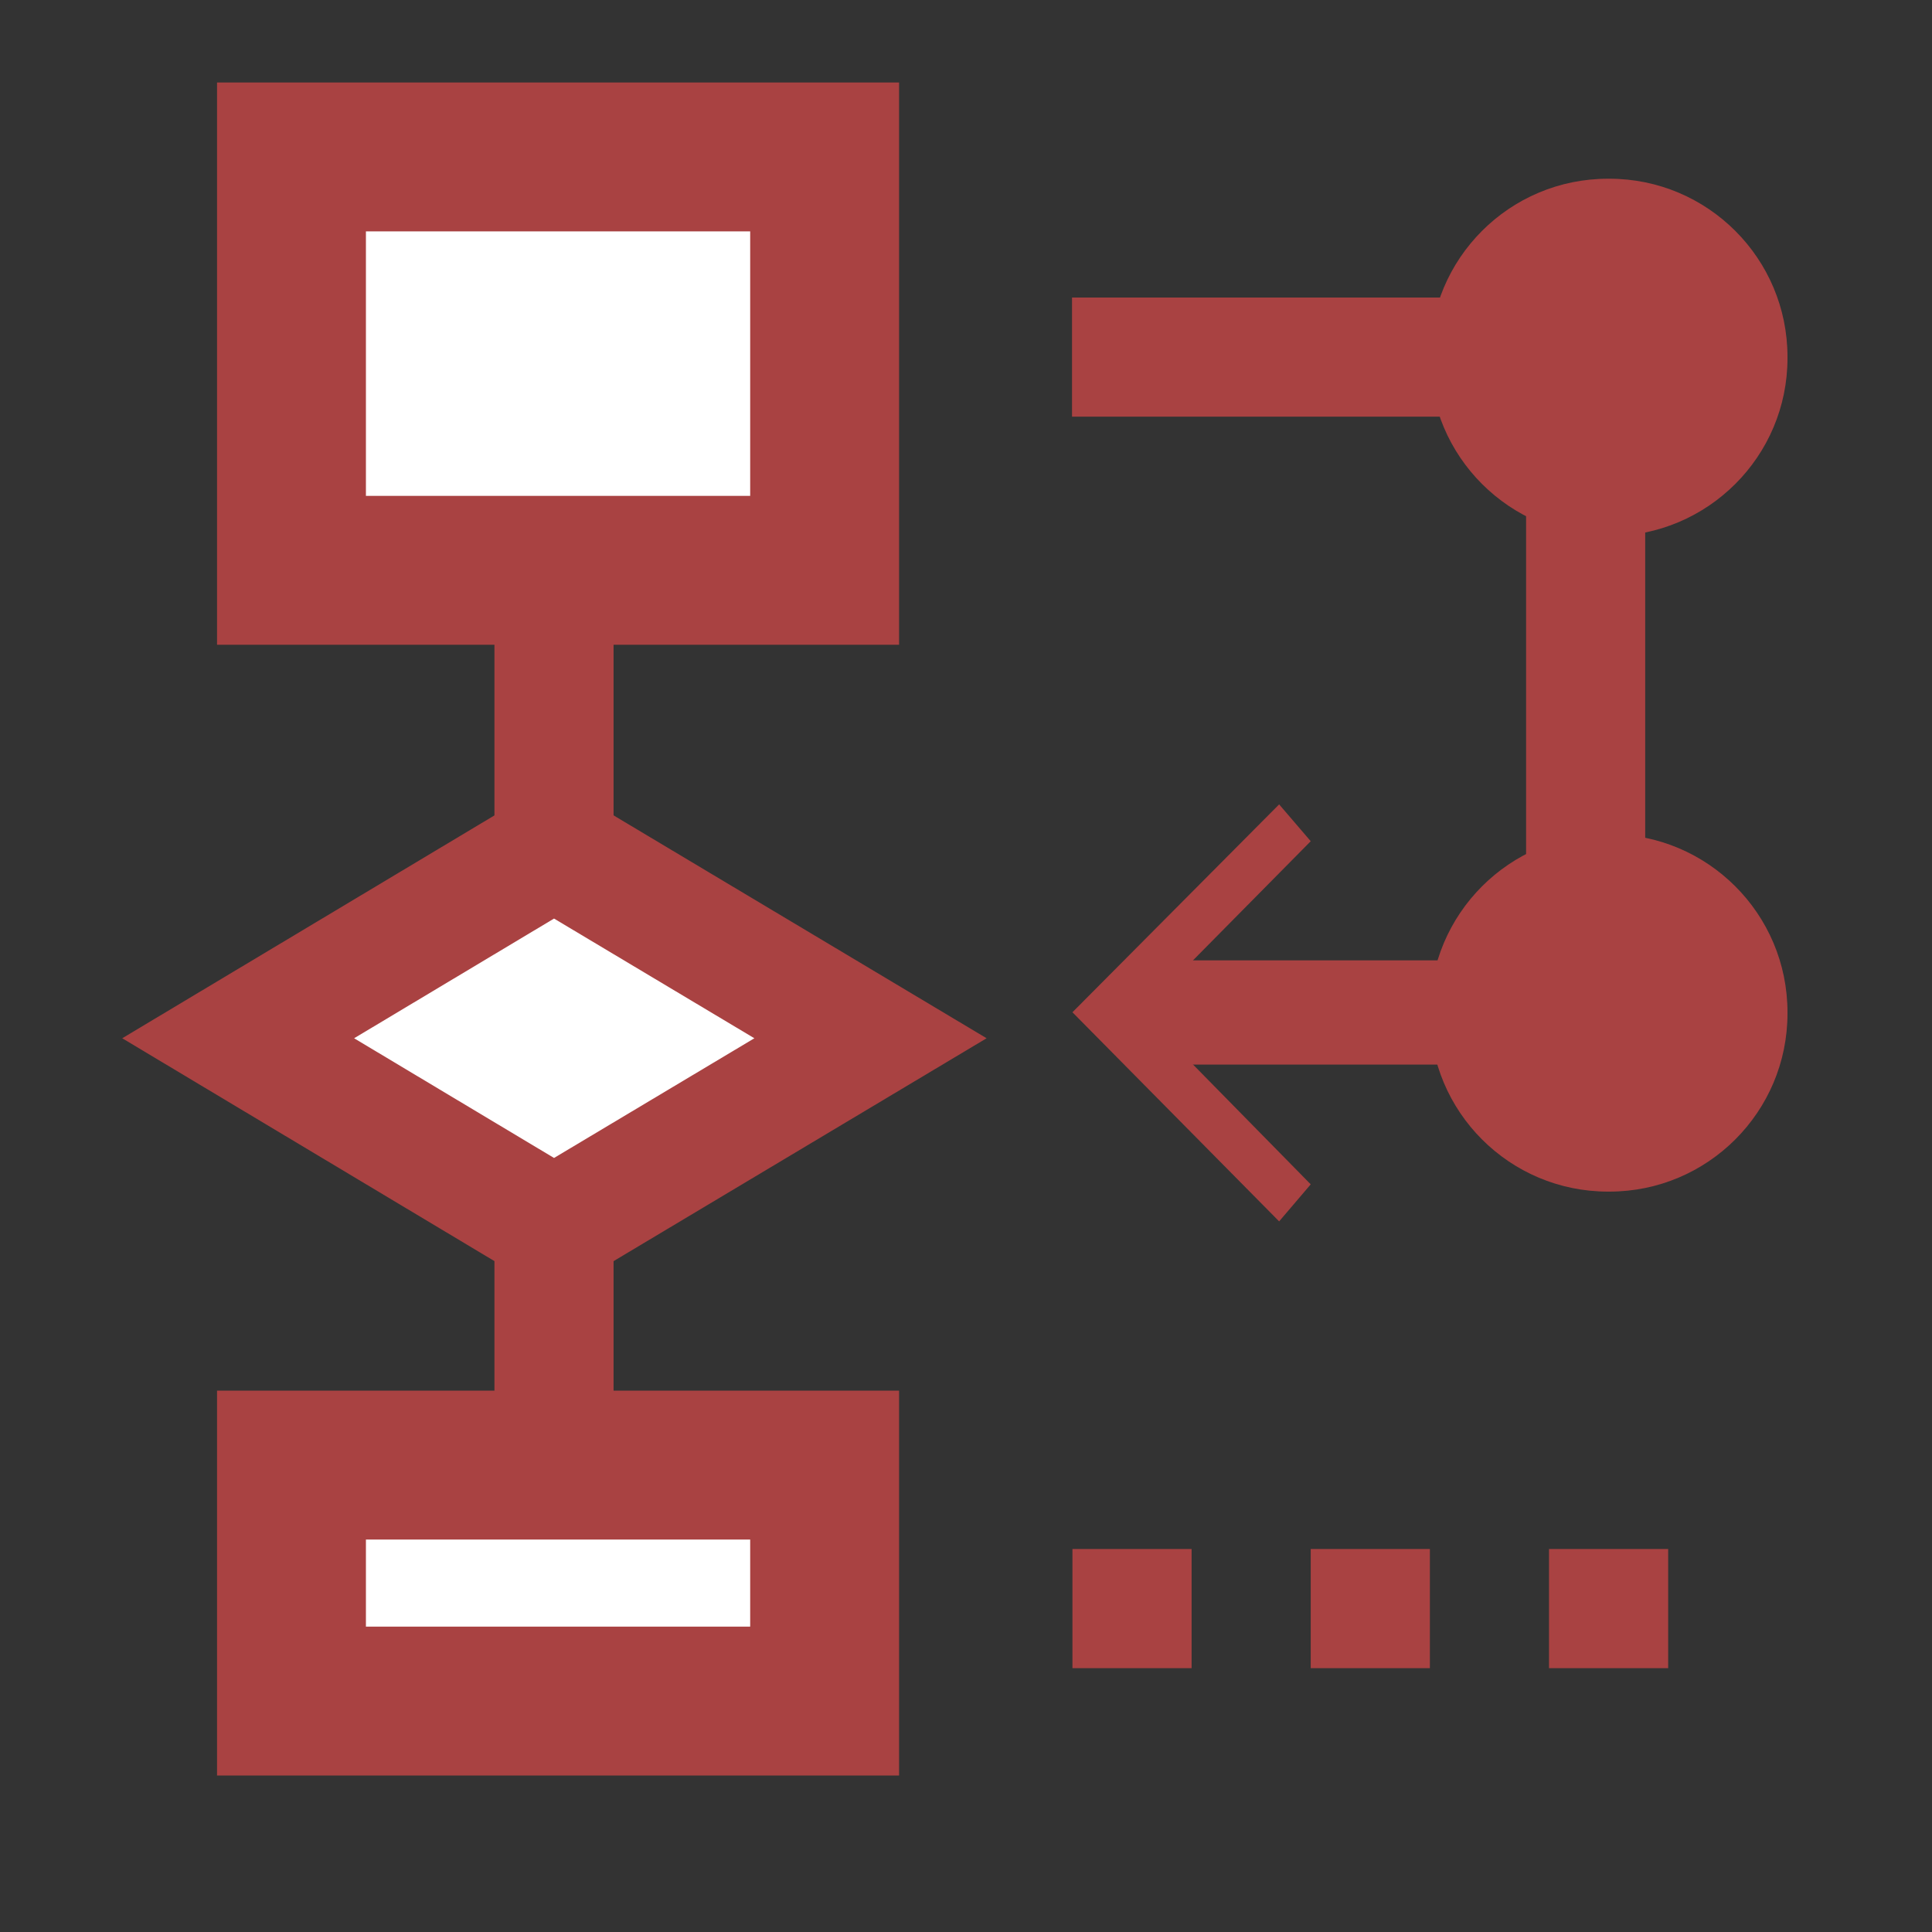 <svg xmlns="http://www.w3.org/2000/svg" xmlns:xlink="http://www.w3.org/1999/xlink" width="50" zoomAndPan="magnify" viewBox="0 0 37.5 37.5" height="50" preserveAspectRatio="xMidYMid meet" version="1.0"><rect x="0" y="0" width="37.5" height="37.5" fill="#333333" stroke="none"/><defs><clipPath id="e861ed86ac"><path d="M 0 0 L 37.008 0 L 37.008 37.008 L 0 37.008 Z M 0 0 " clip-rule="nonzero"/></clipPath></defs><path stroke-linecap="butt" transform="matrix(1.156, 0, 0, 1.156, 0, 0)" fill="none" stroke-linejoin="miter" d="M 9.302 9.576 L 9.302 24.6 " stroke="#a94242" stroke-width="2" stroke-opacity="1" stroke-miterlimit="10"/><path stroke-linecap="butt" transform="matrix(1.156, 0, 0, 1.156, 0, 0)" fill-opacity="1" fill="#ffffff" fill-rule="nonzero" stroke-linejoin="miter" d="M 13.846 2.635 L 4.894 2.635 L 4.894 9.576 L 13.846 9.576 Z M 13.846 2.635 " stroke="#a94242" stroke-width="2.5" stroke-opacity="1" stroke-miterlimit="10"/><path stroke-linecap="butt" transform="matrix(1.156, 0, 0, 1.156, 0, 0)" fill-opacity="1" fill="#ffffff" fill-rule="nonzero" stroke-linejoin="miter" d="M 13.846 24.6 L 4.894 24.6 L 4.894 28.562 L 13.846 28.562 Z M 13.846 24.6 " stroke="#a94242" stroke-width="2.5" stroke-opacity="1" stroke-miterlimit="10"/><path stroke-linecap="butt" transform="matrix(1.156, 0, 0, 1.156, 0, 0)" fill="none" stroke-linejoin="miter" d="M 26.999 17 L 19 17 " stroke="#a94242" stroke-width="1.75" stroke-opacity="1" stroke-miterlimit="10"/><path fill="#a94242" d="M 24.828 15.613 L 25.441 16.328 L 22.16 19.648 L 25.441 22.988 L 24.828 23.707 L 20.816 19.648 Z M 24.828 15.613 " fill-opacity="1" fill-rule="nonzero"/><path stroke-linecap="butt" transform="matrix(1.156, 0, 0, 1.156, 0, 0)" fill="none" stroke-linejoin="miter" d="M 18 5.996 L 26.624 5.996 L 26.624 17.477 " stroke="#a94242" stroke-width="2" stroke-opacity="1" stroke-miterlimit="10"/><path fill="#a94242" d="M 31.238 16.191 L 31.211 16.191 C 29.301 16.191 27.754 17.738 27.754 19.648 L 27.754 19.672 C 27.754 21.582 29.301 23.129 31.211 23.129 L 31.238 23.129 C 33.145 23.129 34.695 21.582 34.695 19.672 L 34.695 19.648 C 34.695 17.738 33.145 16.191 31.238 16.191 Z M 31.238 16.191 " fill-opacity="1" fill-rule="nonzero"/><path fill="#a94242" d="M 31.238 3.469 L 31.211 3.469 C 29.301 3.469 27.754 5.016 27.754 6.926 L 27.754 6.953 C 27.754 8.859 29.301 10.406 31.211 10.406 L 31.238 10.406 C 33.145 10.406 34.695 8.859 34.695 6.953 L 34.695 6.926 C 34.695 5.016 33.145 3.469 31.238 3.469 Z M 31.238 3.469 " fill-opacity="1" fill-rule="nonzero"/><path fill="#a94242" d="M 23.129 30.066 L 20.816 30.066 L 20.816 32.379 L 23.129 32.379 Z M 23.129 30.066 " fill-opacity="1" fill-rule="nonzero"/><path fill="#a94242" d="M 27.754 30.066 L 25.441 30.066 L 25.441 32.379 L 27.754 32.379 Z M 27.754 30.066 " fill-opacity="1" fill-rule="nonzero"/><path fill="#a94242" d="M 32.379 30.066 L 30.066 30.066 L 30.066 32.379 L 32.379 32.379 Z M 32.379 30.066 " fill-opacity="1" fill-rule="nonzero"/><path fill="#ffffff" d="M 16.902 20.16 L 10.758 23.832 L 4.625 20.16 L 10.758 16.488 Z M 16.902 20.16 " fill-opacity="1" fill-rule="nonzero"/><g clip-path="url(#e861ed86ac)"><path stroke-linecap="butt" transform="matrix(1.156, 0, 0, 1.156, 0, 0)" fill="none" stroke-linejoin="miter" d="M 14.616 17.433 L 9.302 20.608 L 3.999 17.433 L 9.302 14.258 Z M 14.616 17.433 " stroke="#a94242" stroke-width="2" stroke-opacity="1" stroke-miterlimit="10"/></g></svg>